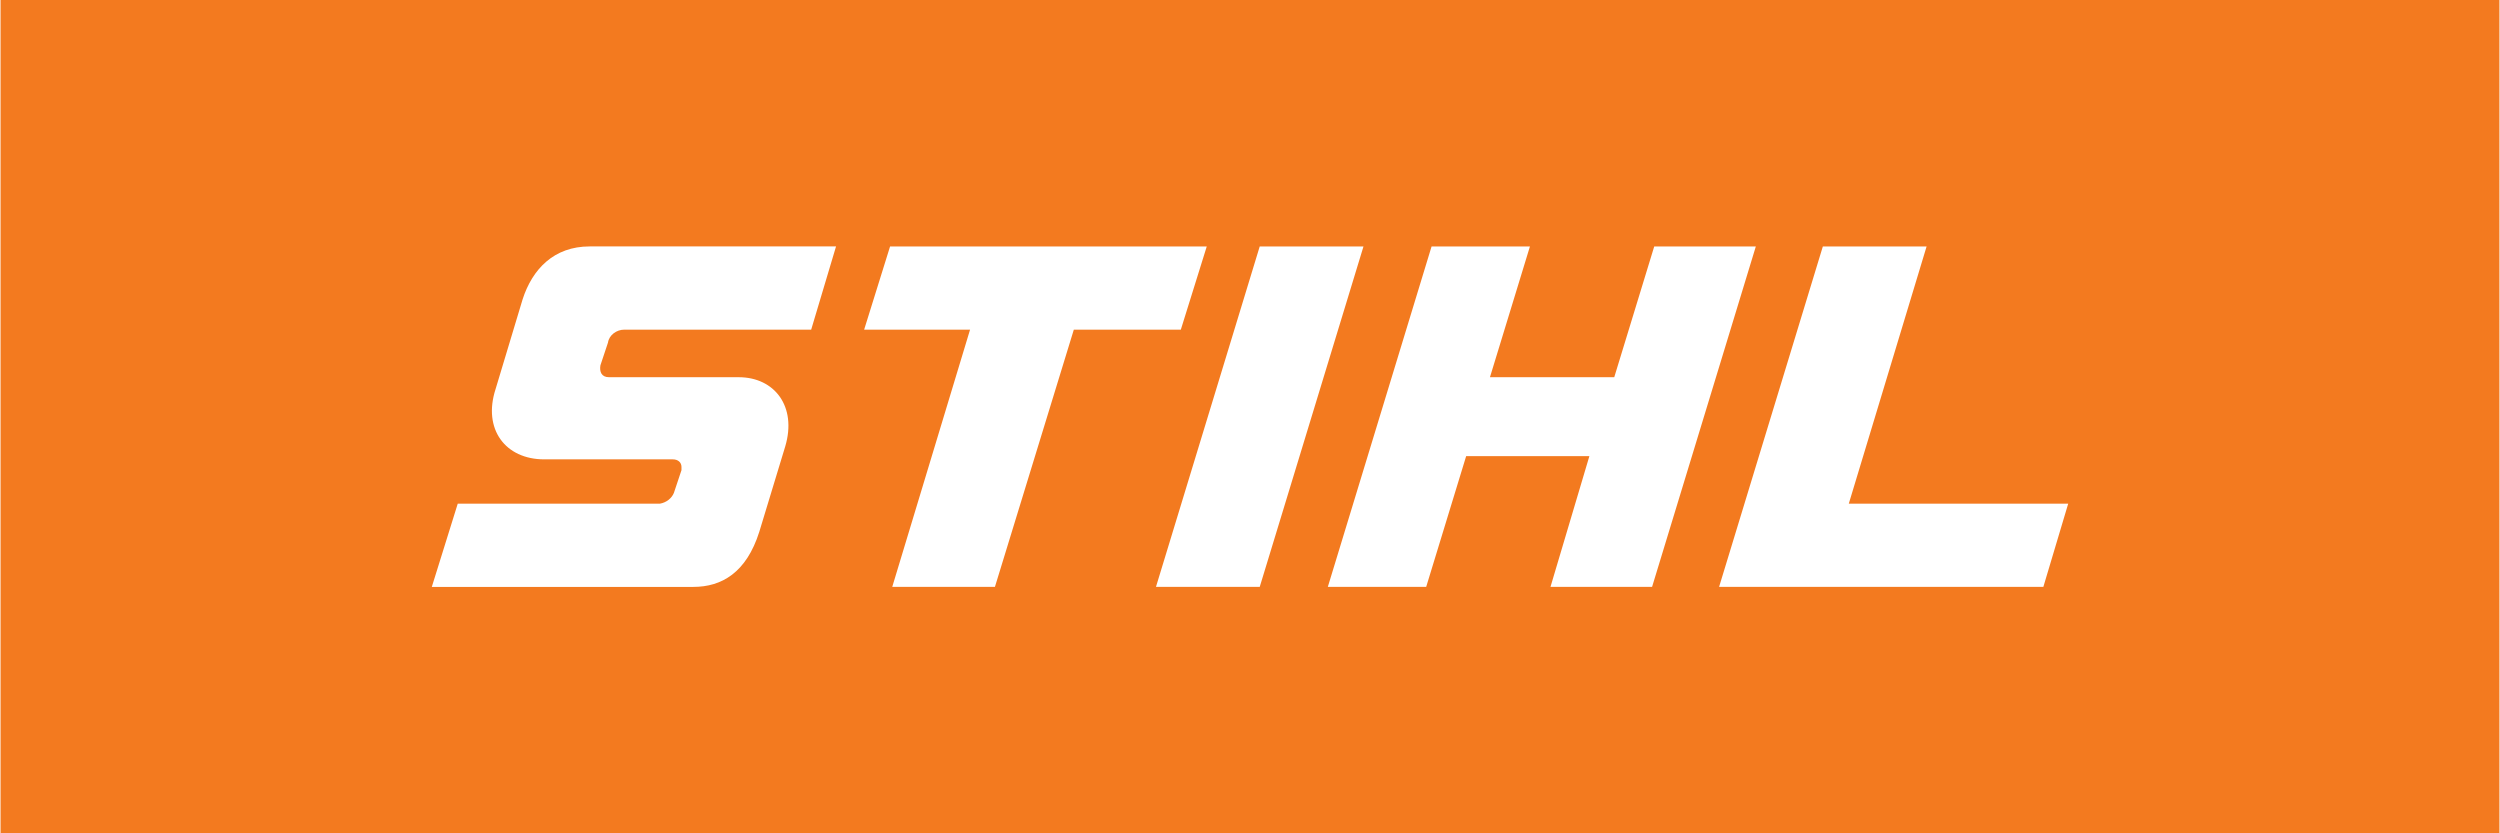 <?xml version="1.0" encoding="UTF-8"?>
<!DOCTYPE svg PUBLIC "-//W3C//DTD SVG 1.1//EN" "http://www.w3.org/Graphics/SVG/1.1/DTD/svg11.dtd">
<!-- Creator: CorelDRAW 2020 -->
<svg xmlns="http://www.w3.org/2000/svg" xml:space="preserve" width="210px" height="70px" version="1.1" style="shape-rendering:geometricPrecision; text-rendering:geometricPrecision; image-rendering:optimizeQuality; fill-rule:evenodd; clip-rule:evenodd"
viewBox="0 0 23.12 7.71"
 xmlns:xlink="http://www.w3.org/1999/xlink"
 xmlns:xodm="http://www.corel.com/coreldraw/odm/2003">
 <defs>
  <style type="text/css">
   <![CDATA[
    .fil0 {fill:#F37A1F;fill-rule:nonzero}
    .fil1 {fill:white;fill-rule:nonzero}
   ]]>
  </style>
 </defs>
 <g id="Layer_x0020_1">
  <g id="stihl-logo.svg">
   <g id="Ebene_2" data-name="Ebene 2">
    <g id="Ebene_1-2" data-name="Ebene 1">
     <rect class="fil0" width="23.12" height="7.71"/>
     <polygon class="fil1" points="11.16,2.28 8.23,2.28 7.99,3.05 8.97,3.05 8.25,5.43 9.2,5.43 9.93,3.05 10.92,3.05 "/>
     <path class="fil1" d="M4.83 2.77l-0.25 0.83c-0.12,0.37 0.09,0.65 0.45,0.65l1.19 0c0.05,0 0.08,0.03 0.08,0.07 0,0.01 0,0.02 0,0.03l-0.07 0.21c-0.02,0.05 -0.07,0.09 -0.13,0.1l-1.87 0 -0.24 0.77 2.42 0c0.26,0 0.49,-0.13 0.61,-0.51l0.24 -0.79c0.11,-0.37 -0.1,-0.64 -0.43,-0.64l-1.2 0c-0.07,0 -0.09,-0.05 -0.08,-0.11l0.07 -0.21c0.01,-0.07 0.08,-0.12 0.15,-0.12 0,0 0,0 0,0l1.73 0 0.23 -0.77 -2.28 0c-0.33,0 -0.53,0.21 -0.62,0.49z"/>
     <polygon class="fil1" points="17.1,4.66 17.82,2.28 16.86,2.28 15.9,5.43 18.9,5.43 19.13,4.66 "/>
     <polygon class="fil1" points="15.3,2.28 14.93,3.49 13.78,3.49 14.15,2.28 13.24,2.28 12.28,5.43 13.19,5.43 13.56,4.22 14.7,4.22 14.34,5.43 15.28,5.43 16.24,2.28 "/>
     <polygon class="fil1" points="11.65,2.28 10.69,5.43 11.65,5.43 12.61,2.28 "/>
    </g>
   </g>
  </g>
 </g>
</svg>
